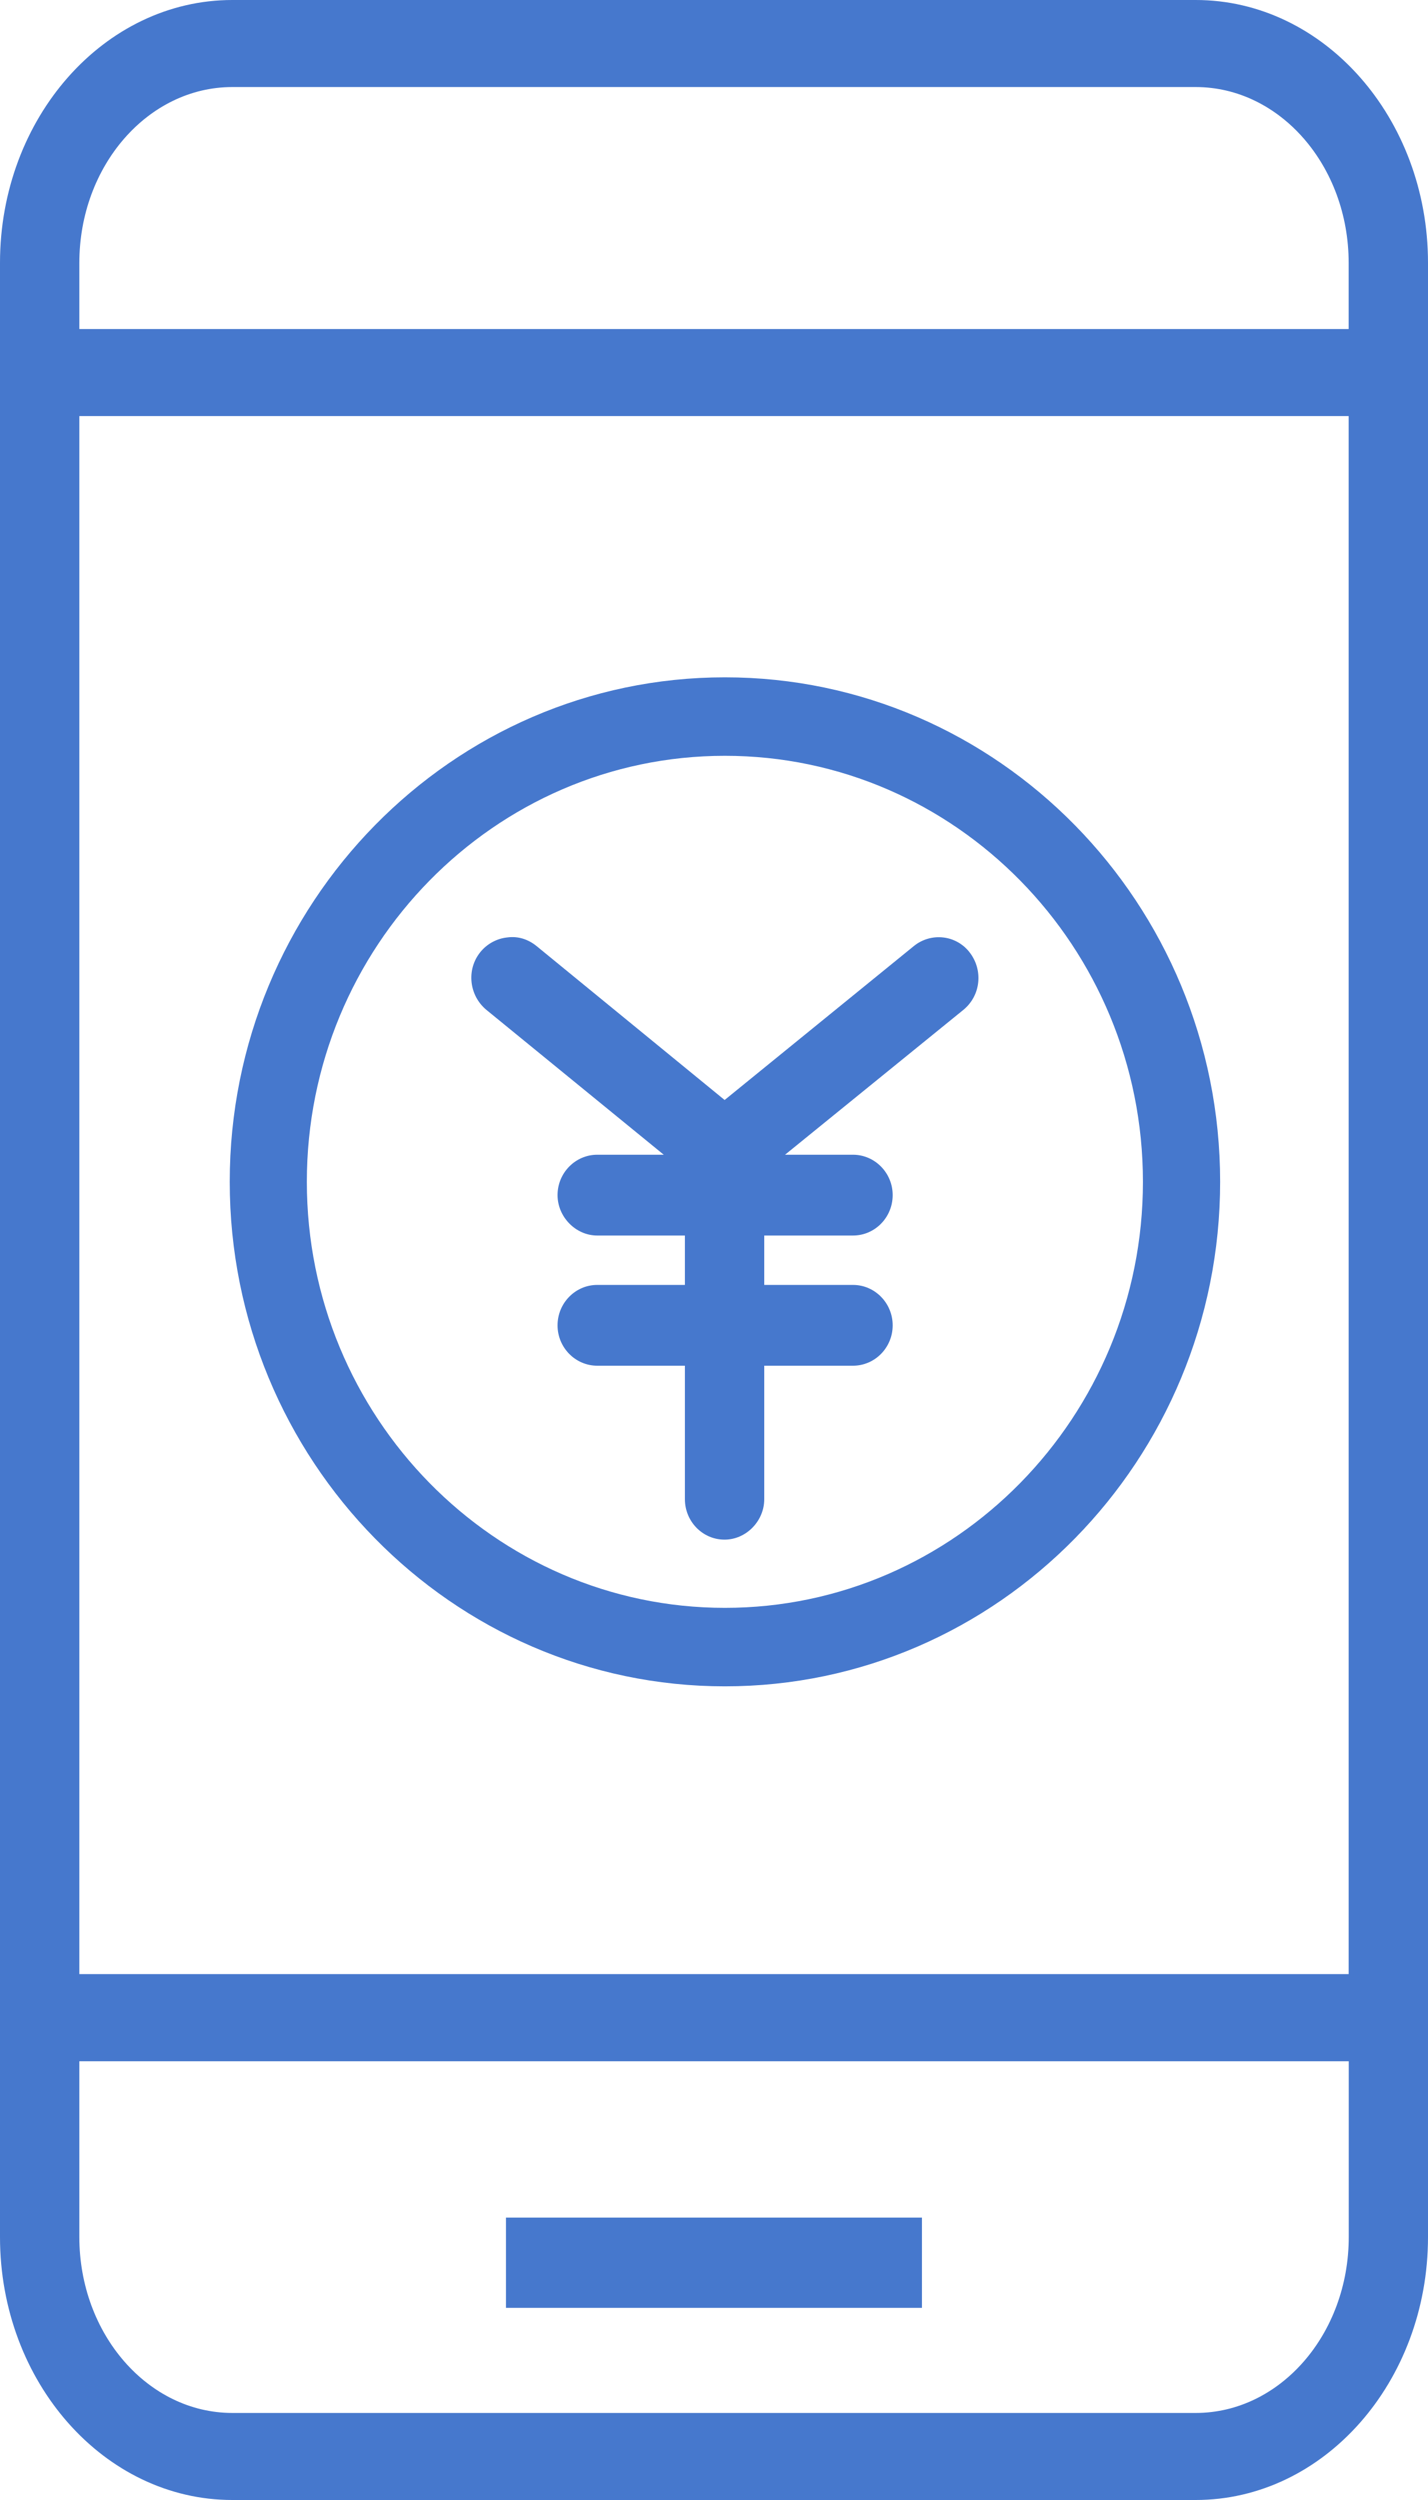 <?xml version="1.0" encoding="utf-8"?>
<!-- Generator: Adobe Illustrator 23.0.4, SVG Export Plug-In . SVG Version: 6.00 Build 0)  -->
<svg version="1.1" id="レイヤー_1" xmlns="http://www.w3.org/2000/svg" xmlns:xlink="http://www.w3.org/1999/xlink" x="0px"
	 y="0px" width="16px" height="28px" viewBox="0 0 16 28" style="enable-background:new 0 0 16 28;" xml:space="preserve">
<style type="text/css">
	.st0{fill:#FFFFFF;}
	.st1{fill:#4678CD;}
	.st2{fill:#F26A0F;}
	.st3{fill:#212121;}
	.st4{fill:#0D79C4;}
	.st5{fill:#E22632;}
	.st6{fill:#CCCCCC;}
	.st7{fill:#DC2A54;}
	.st8{fill-rule:evenodd;clip-rule:evenodd;fill:#FFFFFF;}
	.st9{fill-rule:evenodd;clip-rule:evenodd;fill:#ED2E26;}
	.st10{fill:#ED2E26;}
	.st11{fill-rule:evenodd;clip-rule:evenodd;fill:#4678CD;}
</style>
<g>
	<path class="st1" d="M13.397,0H2.603C1.168,0,0,1.321,0,2.944v22.111C0,26.679,1.168,28,2.603,28h10.794
		C14.832,28,16,26.679,16,25.055V2.944C16,1.321,14.832,0,13.397,0z M0.889,23.086h14.223v1.969c0,1.086-0.769,1.97-1.714,1.97
		H2.603c-0.945,0-1.714-0.884-1.714-1.97V23.086z M15.111,4.66v17.45H0.889V4.66H15.111z M0.889,2.944
		c0-1.086,0.769-1.969,1.714-1.969h10.794c0.945,0,1.714,0.883,1.714,1.969v0.741H0.889V2.944z"/>
	<rect x="5.669" y="24.837" class="st1" width="4.661" height="1.011"/>
	<path class="st1" d="M8.122,18.887c3.06,0,5.549-2.535,5.549-5.651s-2.489-5.65-5.549-5.65c-3.059,0-5.548,2.535-5.548,5.65
		S5.062,18.887,8.122,18.887z M3.438,13.236c0-2.631,2.101-4.771,4.684-4.771s4.684,2.14,4.684,4.771
		c0,2.631-2.102,4.772-4.684,4.772S3.438,15.867,3.438,13.236z"/>
	<path class="st1" d="M7.437,12.933H6.692c-0.245,0-0.445,0.203-0.445,0.452c0,0.245,0.204,0.453,0.445,0.453h0.982v0.553H6.692
		c-0.245,0-0.445,0.203-0.445,0.453c0,0.249,0.2,0.452,0.445,0.452h0.982v1.495c0,0.25,0.199,0.453,0.444,0.453
		c0.241,0,0.445-0.207,0.445-0.453v-1.495h0.994c0.246,0,0.445-0.203,0.445-0.452c0-0.25-0.2-0.453-0.445-0.453H8.563v-0.553h0.994
		c0.246,0,0.445-0.203,0.445-0.453c0-0.249-0.2-0.452-0.445-0.452H8.796l2-1.624c0.191-0.158,0.222-0.437,0.073-0.636
		c-0.07-0.095-0.179-0.159-0.297-0.173c-0.118-0.015-0.24,0.02-0.333,0.096L8.119,12.32l-2.107-1.724
		c-0.095-0.077-0.209-0.113-0.326-0.097c-0.12,0.012-0.231,0.073-0.306,0.167c-0.075,0.094-0.11,0.214-0.096,0.338
		c0.014,0.12,0.072,0.228,0.165,0.306L7.437,12.933z"/>
</g>
</svg>
